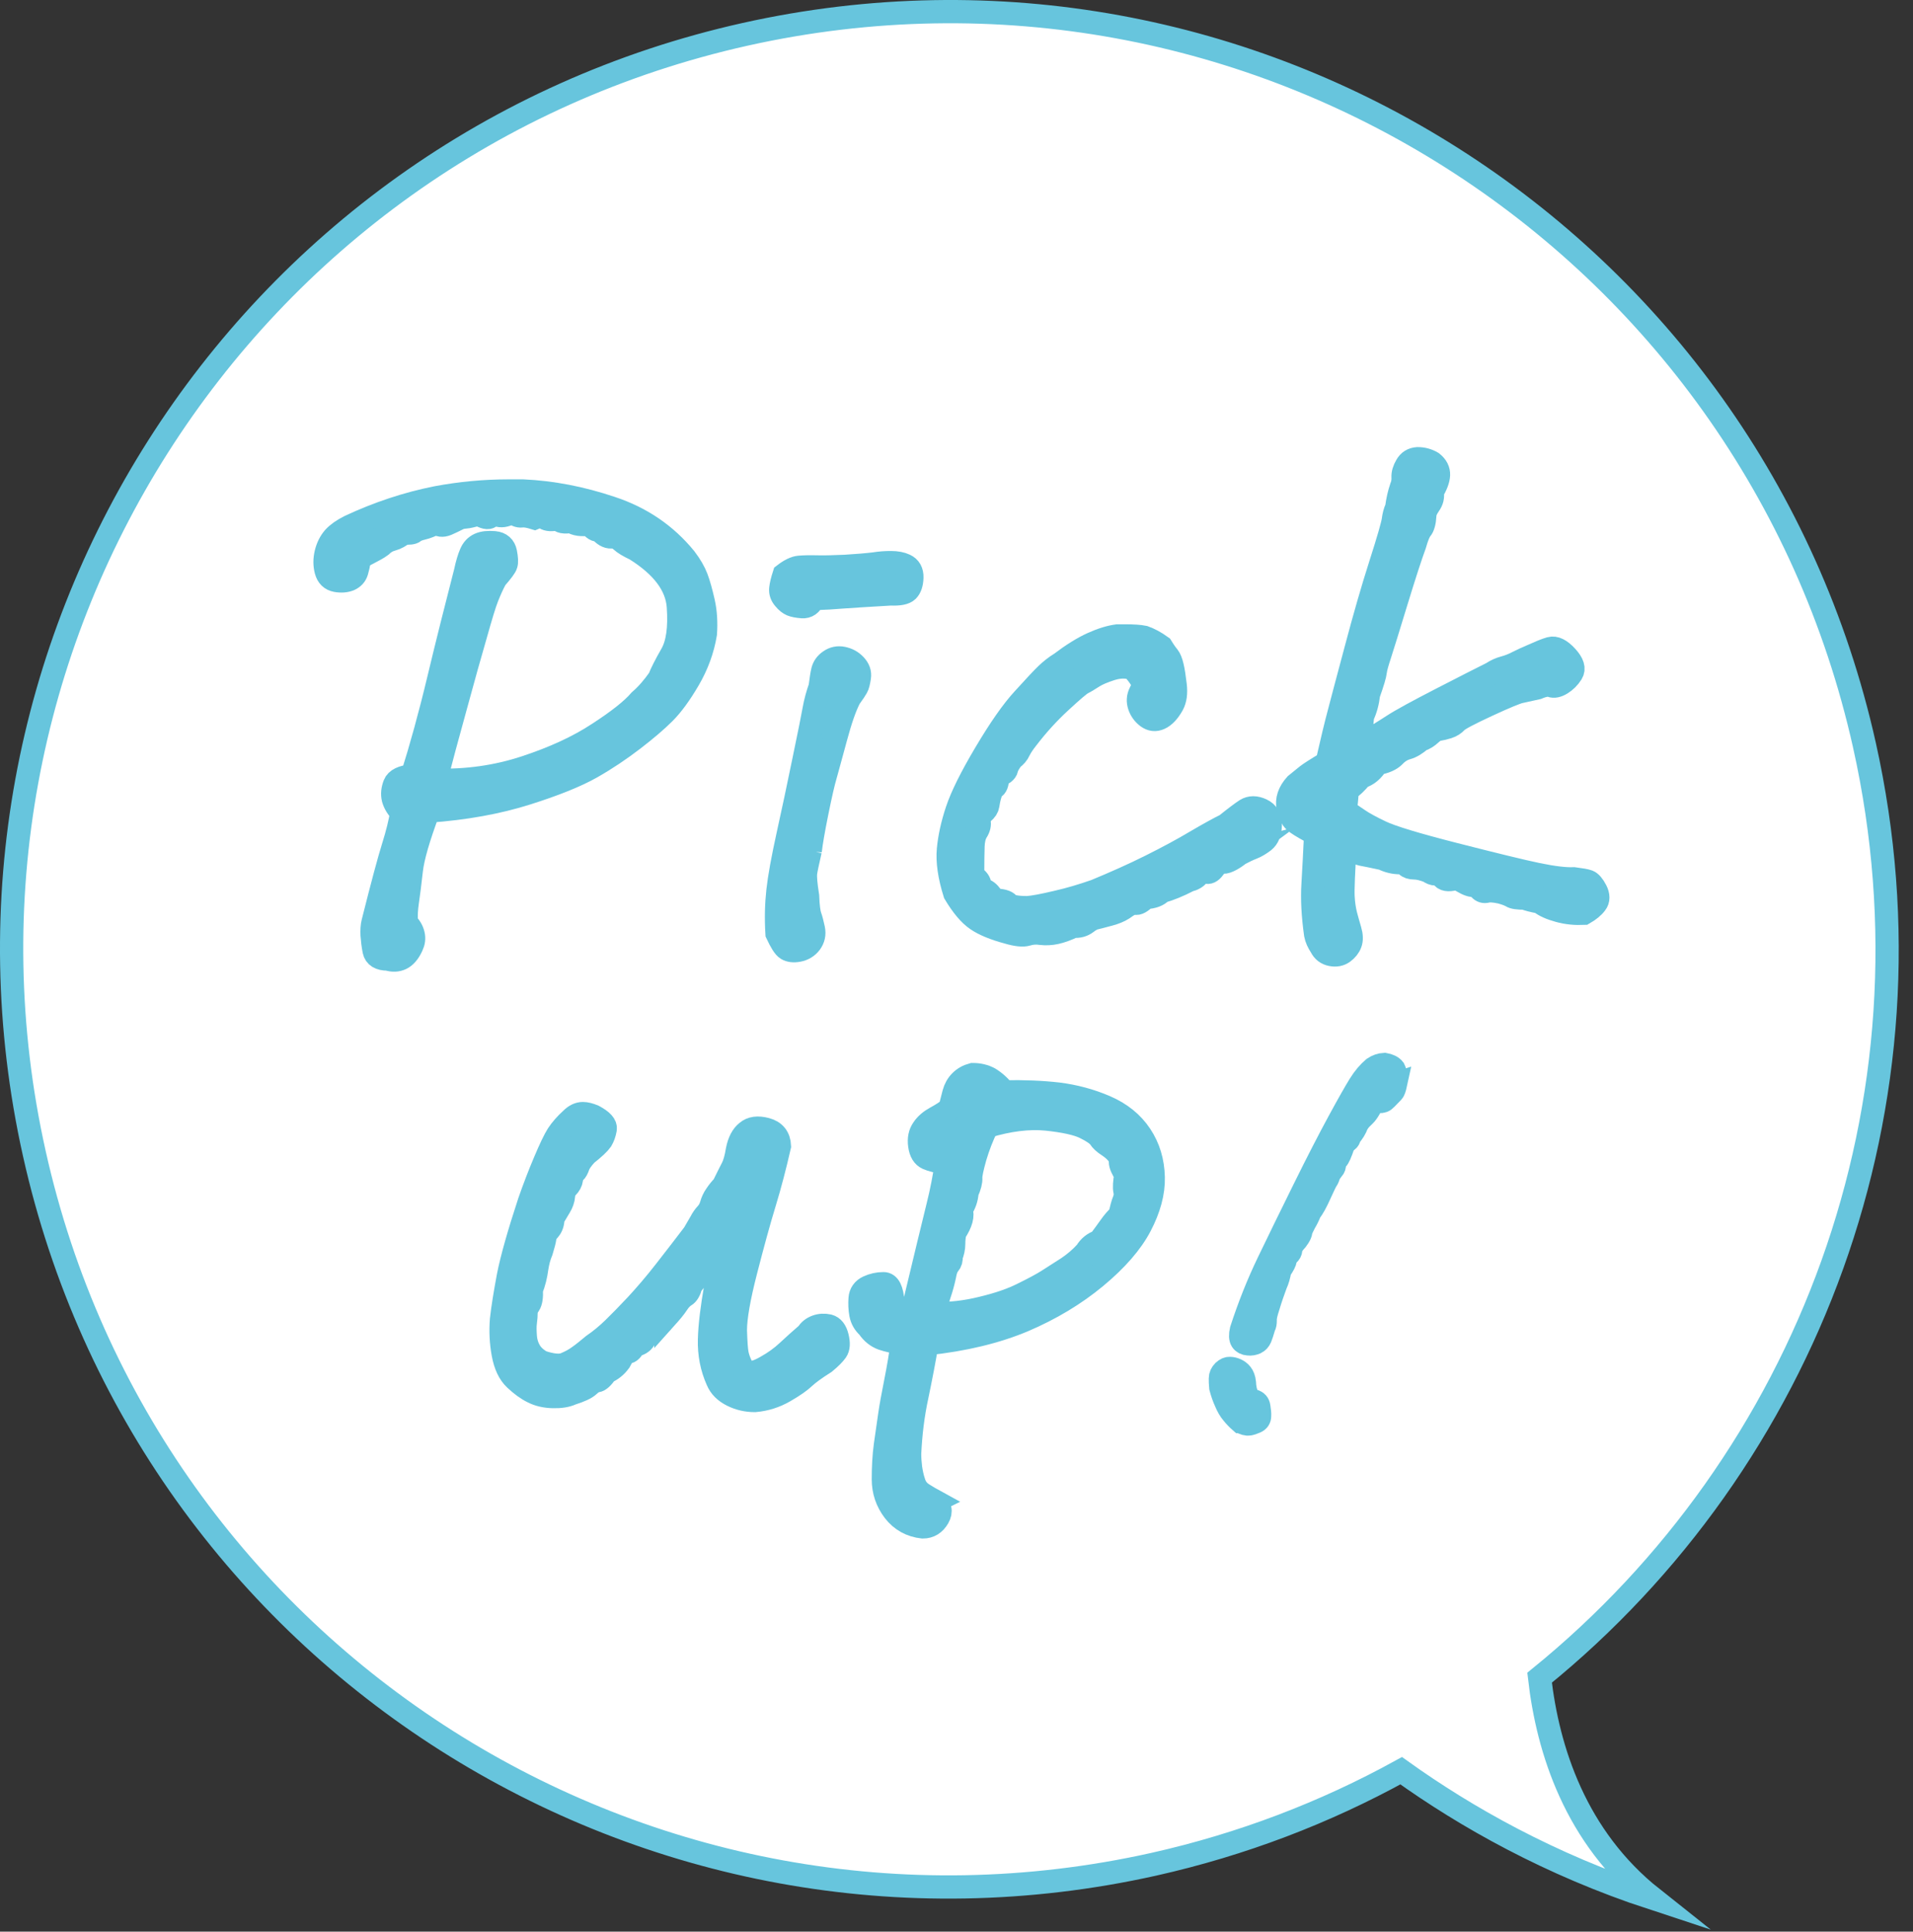 <?xml version="1.0" encoding="UTF-8"?>
<svg id="_レイヤー_1" data-name="レイヤー 1" xmlns="http://www.w3.org/2000/svg" viewBox="0 0 102 103">
  <rect x="0" y="0" width="102" height="103" fill="#333333" stroke="none"/>
  <path d="M99.41,39.73C93.39,12.78,66.67-4.18,39.73,1.83,12.78,7.85-4.18,34.57,1.83,61.51c6.01,26.95,32.73,43.91,59.68,37.9,4.73-1.06,9.15-2.76,13.2-4.99,3.45,2.47,7.92,5,13.4,6.8-4.11-3.26-5.58-7.91-6.02-11.76,14.26-11.57,21.59-30.59,17.32-49.73Z" fill="#fff"/>
  <path d="M99.41,39.73C93.39,12.78,66.67-4.18,39.73,1.83,12.78,7.85-4.18,34.57,1.83,61.51c6.01,26.95,32.73,43.91,59.68,37.9,4.73-1.06,9.15-2.76,13.2-4.99,3.45,2.47,7.92,5,13.4,6.8-4.11-3.26-5.58-7.91-6.02-11.76,14.26-11.57,21.59-30.59,17.32-49.73Z" fill="none" stroke="#67c5dd" stroke-miterlimit="10" stroke-width="1.24"/>
  <path d="M23.21,41.6c1.68.05,3.28-.18,4.8-.68,1.52-.5,2.81-1.09,3.89-1.8,1.08-.7,1.82-1.29,2.22-1.76.36-.31.7-.7,1.03-1.17.12-.31.34-.74.66-1.3s.44-1.4.36-2.54c-.08-1.14-.85-2.16-2.29-3.06-.36-.17-.61-.32-.76-.46s-.33-.21-.53-.2c-.2.01-.41-.11-.62-.37-.17.05-.34-.06-.53-.32-.43.07-.76.02-.99-.14-.36.07-.59.02-.71-.14-.31.07-.54.06-.69-.04-.15-.09-.34-.09-.55,0-.29-.09-.51-.13-.68-.11-.17.02-.33-.05-.5-.21-.29.17-.53.23-.73.18-.2-.05-.36-.02-.46.07s-.31.05-.62-.14c-.31.09-.55.15-.71.16-.17.01-.31.05-.45.13-.13.07-.31.15-.53.25-.23.09-.41.07-.55-.07-.29.14-.53.24-.75.29-.21.05-.36.11-.44.18-.08.07-.27.09-.55.07-.19.16-.4.28-.62.34-.23.06-.42.17-.59.34-.16.12-.4.25-.71.41-.31.15-.47.3-.48.44-.01.14-.05.31-.11.52-.06.2-.19.34-.39.43-.2.08-.44.1-.71.05-.27-.05-.45-.22-.53-.52-.08-.3-.08-.61,0-.94.08-.33.22-.6.41-.82.19-.21.47-.41.85-.6,1.52-.71,3.06-1.22,4.62-1.53,1.28-.24,2.56-.36,3.84-.36h.78c1.54.07,3.11.37,4.71.91,1.6.53,2.91,1.43,3.93,2.68.29.38.49.73.61,1.05.12.32.24.75.36,1.28.12.53.15,1.1.11,1.69-.14.85-.44,1.67-.89,2.44-.45.77-.88,1.36-1.3,1.78s-.97.89-1.66,1.42-1.43,1.03-2.22,1.48-1.95.92-3.47,1.4-3.26.8-5.23.94c-.52,1.4-.83,2.45-.91,3.16-.08.71-.15,1.27-.21,1.67-.06.4-.08.78-.05,1.14.19.19.31.39.36.61.05.21.02.41-.07.6-.16.36-.36.58-.57.68s-.45.11-.71.03c-.43,0-.67-.15-.73-.44-.06-.3-.09-.58-.11-.84-.01-.26,0-.48.05-.68.5-1.99.86-3.33,1.08-4.03s.37-1.31.45-1.83c-.24-.24-.38-.48-.45-.73-.06-.25-.03-.5.07-.76s.42-.41.94-.46c.47-1.49.95-3.22,1.42-5.19s.95-3.86,1.42-5.69c.09-.43.19-.75.29-.98s.24-.38.45-.48c.2-.09.47-.12.8-.09.33.03.53.21.59.52.06.31.07.52.03.64-.03.12-.22.37-.55.75-.17.31-.31.63-.45.98s-.34,1.01-.62,2.01c-.29.99-.65,2.28-1.08,3.86-.44,1.58-.79,2.89-1.05,3.93Z" fill="#67c5dd" stroke="#67c5dd" stroke-miterlimit="10" stroke-width="1.24"/>
  <path d="M43.2,45.36c-.14.62-.23,1.02-.25,1.21-.02.19.01.59.11,1.21.02.55.07.9.13,1.07.06.17.12.39.18.68.06.29,0,.53-.16.75-.16.21-.38.34-.64.39-.26.05-.46.02-.61-.07s-.32-.37-.53-.82c-.05-.81-.03-1.57.05-2.29.08-.72.26-1.7.53-2.93.27-1.23.56-2.57.85-4,.3-1.43.48-2.35.55-2.74.07-.39.18-.79.32-1.19.05-.38.09-.67.14-.87.05-.2.17-.38.38-.52.2-.14.43-.19.68-.14s.47.16.66.36.27.41.23.66c-.04.25-.08.43-.14.53-.06.11-.18.29-.37.55-.24.45-.49,1.16-.75,2.13-.26.97-.45,1.64-.55,2.01-.11.37-.26,1.02-.45,1.96s-.31,1.63-.36,2.08ZM43.38,31.92c-.14.31-.34.45-.61.43-.26-.02-.45-.06-.57-.11-.12-.05-.25-.15-.39-.32-.14-.16-.2-.34-.18-.53.02-.19.08-.44.18-.75.31-.24.58-.37.8-.39.23-.02.53-.03.92-.02.39.01.9,0,1.53-.03.63-.04,1.14-.08,1.55-.13.31-.05.6-.07.89-.07.31,0,.56.05.75.14.26.12.38.34.37.66-.01.32-.09.55-.23.69-.14.14-.44.2-.89.18-1.26.07-2.11.13-2.56.16-.45.04-.97.07-1.56.09Z" fill="#67c5dd" stroke="#67c5dd" stroke-miterlimit="10" stroke-width="1.24"/>
  <path d="M66.03,45.58c-.19.14-.36.25-.52.32-.15.07-.28.09-.37.06-.09-.04-.24.08-.43.34-.14.19-.28.25-.41.2s-.26-.01-.39.14-.3.25-.52.3c-.54.28-1.03.48-1.46.6-.17.19-.45.3-.85.32-.24.24-.42.34-.55.3-.13-.03-.35.07-.66.3-.19.12-.43.22-.73.3-.3.08-.53.14-.69.18-.17.03-.34.12-.53.27-.19.14-.41.2-.68.18-.36.17-.67.28-.94.34-.27.06-.54.07-.8.04-.26-.04-.5-.02-.73.05-.23.07-.58.03-1.05-.11-.71-.19-1.26-.42-1.64-.68-.38-.26-.77-.72-1.17-1.39-.29-.92-.4-1.71-.34-2.35.06-.64.21-1.33.46-2.08.25-.75.75-1.76,1.51-3.04.76-1.28,1.43-2.25,2.03-2.9.59-.65,1-1.09,1.23-1.31s.48-.42.76-.59c.62-.47,1.18-.82,1.69-1.05s.95-.36,1.33-.41h.39c.45,0,.79.02,1.03.07.28.1.59.26.92.5.16.26.29.44.37.53.08.1.15.27.21.52.06.25.11.59.16,1.01.05.43,0,.77-.14,1.03-.21.38-.44.62-.68.73-.24.11-.45.08-.66-.07-.2-.15-.35-.35-.43-.59s-.07-.47.05-.71c.14-.26.17-.48.07-.66-.1-.18-.25-.38-.46-.62-.36-.12-.74-.11-1.16.02-.41.13-.74.27-.96.41s-.41.26-.57.34-.55.42-1.19,1.01c-.64.59-1.23,1.24-1.78,1.96-.19.24-.32.44-.41.62-.08.18-.21.33-.37.44-.16.22-.27.4-.3.55-.03.15-.2.28-.48.37,0,.33-.05.53-.16.61-.11.07-.19.21-.25.43-.06.21-.09.38-.11.52s-.1.27-.27.41c-.17.14-.23.3-.2.46.04.16,0,.35-.13.55-.12.2-.18.46-.19.78-.01.32-.02.85-.02,1.58.21.12.34.26.38.43.03.16.13.28.28.34.15.06.31.23.48.52.4,0,.66.07.76.2s.45.2,1.01.2c.33-.02.85-.12,1.57-.29.71-.16,1.4-.37,2.06-.6,1.04-.43,2.03-.87,2.95-1.33s1.74-.9,2.44-1.32c.7-.41,1.23-.7,1.58-.87.47-.38.83-.65,1.06-.8.24-.15.52-.15.84,0,.32.15.47.43.46.82-.01.39-.13.67-.34.84-.21.16-.41.28-.61.36-.19.07-.46.2-.82.39Z" fill="#67c5dd" stroke="#67c5dd" stroke-miterlimit="10" stroke-width="1.24"/>
  <path d="M71.72,45.04c-.09,1.47-.13,2.39-.11,2.77s.07.7.14.98c.07.27.15.54.23.82.08.27.09.5.02.69-.07.19-.2.35-.38.48-.18.13-.39.17-.64.12-.25-.05-.43-.19-.55-.43-.14-.21-.24-.43-.28-.64-.14-.99-.19-1.89-.14-2.68.05-.79.09-1.68.14-2.65v-.03c-.45-.24-.79-.43-1.01-.59-.23-.15-.38-.43-.46-.83-.08-.4.05-.81.41-1.21.26-.21.45-.37.59-.48s.49-.34,1.08-.69c.26-1.14.47-2.02.64-2.65.16-.63.47-1.77.91-3.43.44-1.66.87-3.16,1.3-4.5.43-1.34.65-2.12.68-2.35s.08-.45.18-.66c.05-.38.13-.75.25-1.1.07-.16.1-.34.09-.53-.01-.19.05-.4.18-.62.13-.23.32-.35.59-.37.29,0,.54.07.78.21.24.19.35.41.34.66-.01.25-.13.55-.34.91.05.24,0,.46-.16.68-.15.22-.23.4-.23.57-.02.35-.09.6-.2.73s-.22.41-.34.83c-.21.57-.54,1.58-.98,3.02s-.73,2.38-.87,2.81c-.14.43-.23.73-.25.92-.02.19-.14.59-.36,1.21-.05.43-.15.82-.32,1.17-.05.59-.14,1.15-.28,1.67.81-.47,1.44-.86,1.9-1.16.46-.3,1.33-.77,2.59-1.42,1.27-.65,2.16-1.11,2.69-1.37.21-.14.43-.24.66-.3s.46-.15.69-.27.52-.25.85-.39c.36-.16.66-.29.91-.36s.54.07.87.43.42.65.27.89c-.15.24-.34.42-.55.55-.21.13-.4.17-.55.11-.15-.06-.4-.02-.73.12-.4.09-.71.16-.91.2s-.79.28-1.76.73c-.97.45-1.52.74-1.64.87s-.27.23-.46.29c-.19.06-.36.1-.5.12s-.28.11-.43.25-.32.25-.53.32c-.24.21-.48.36-.73.43-.25.07-.47.21-.66.41-.19.2-.5.34-.92.41-.24.38-.52.62-.85.71-.26.31-.51.55-.75.71-.02.43-.06.79-.11,1.1.21.14.45.3.71.48.26.18.66.4,1.21.66.54.26,1.85.66,3.93,1.19s3.54.89,4.41,1.07c.87.18,1.51.25,1.94.23.38.05.63.09.76.14.13.05.27.21.41.48.14.27.14.51,0,.69-.14.19-.36.37-.64.53-.45.02-.9-.02-1.33-.14-.44-.12-.78-.27-1.01-.46-.38-.07-.65-.14-.82-.21-.36,0-.59-.03-.71-.11-.12-.07-.31-.14-.57-.21-.33-.07-.58-.09-.73-.05-.15.04-.28,0-.37-.11s-.23-.17-.41-.2c-.18-.02-.44-.15-.8-.39-.38.12-.64.11-.76-.02-.13-.13-.26-.2-.39-.2s-.25-.05-.37-.14c-.31-.12-.56-.18-.76-.18s-.34-.05-.43-.14c-.08-.09-.2-.14-.34-.14-.31,0-.62-.07-.92-.22-.54-.12-.92-.19-1.12-.23s-.49-.21-.87-.52Z" fill="#67c5dd" stroke="#67c5dd" stroke-miterlimit="10" stroke-width="1.24"/>
  <path d="M35.52,70.18c-.16.26-.31.44-.44.53-.13.09-.26.2-.39.3s-.24.24-.34.41c-.1.17-.27.27-.53.32-.12.24-.24.36-.36.36s-.26.17-.43.5c-.19.26-.43.45-.71.57-.19.29-.36.44-.5.46-.14.02-.28.11-.43.25s-.45.28-.92.43c-.26.12-.59.17-.99.16-.4-.01-.76-.09-1.07-.25-.31-.15-.62-.38-.94-.68-.32-.3-.53-.75-.64-1.35s-.14-1.21-.09-1.83c.07-.64.2-1.42.37-2.33.18-.91.55-2.23,1.12-3.96.26-.74.53-1.45.82-2.13.29-.69.52-1.17.69-1.44.18-.27.42-.55.73-.83.19-.19.39-.29.61-.29.16,0,.36.05.57.14.45.24.66.47.62.69-.04.23-.11.42-.21.59-.11.16-.37.41-.8.75-.24.26-.38.47-.43.62-.05.15-.11.27-.2.35-.08.08-.14.2-.16.36-.02.15-.1.3-.23.43-.13.13-.19.28-.19.44-.02.22-.09.41-.2.59-.11.18-.23.38-.37.62,0,.26-.07.46-.2.61-.13.14-.21.28-.23.43s-.08.38-.18.71c-.12.28-.2.59-.25.92-.05.38-.14.76-.29,1.14.02.38-.02.65-.12.8-.11.15-.16.3-.16.43s-.01.3-.04.52-.02.46,0,.75c.02.28.1.54.23.76.13.23.34.42.62.59.57.19.99.23,1.26.12.27-.11.52-.24.75-.41.23-.16.48-.37.76-.6.38-.26.74-.56,1.08-.89.34-.33.75-.75,1.23-1.26.47-.51.98-1.1,1.51-1.78.53-.68,1.05-1.35,1.55-2.01.14-.24.26-.45.36-.62.09-.18.2-.33.32-.46s.2-.29.25-.46c.05-.18.13-.36.25-.53.12-.18.25-.34.39-.48.21-.43.37-.75.48-.96s.2-.53.27-.96c.09-.45.26-.77.5-.96.24-.21.58-.26,1.03-.14s.69.42.71.89c-.24,1.05-.5,2.06-.8,3.04-.3.98-.63,2.19-1,3.63-.37,1.44-.55,2.49-.55,3.15.02.64.05,1.06.09,1.26.04.2.11.4.21.61s.25.33.45.37c.19.05.49-.05.89-.28.43-.24.81-.51,1.14-.82.33-.31.69-.63,1.07-.96.09-.16.25-.29.46-.37s.43-.09.66-.04c.23.06.38.26.46.59s.07.58-.05.75c-.12.17-.32.37-.61.61-.52.33-.89.6-1.1.8-.21.2-.56.45-1.05.73-.48.28-1.01.45-1.58.5-.43,0-.83-.09-1.21-.28s-.64-.45-.78-.78c-.31-.69-.45-1.42-.43-2.19.02-.77.14-1.73.34-2.86s.4-2.06.59-2.77c-.28.55-.57,1.01-.87,1.41-.3.39-.65.83-1.05,1.33-.07.28-.18.47-.32.55-.14.08-.28.23-.41.43-.13.2-.33.44-.59.73Z" fill="#67c5dd" stroke="#67c5dd" stroke-miterlimit="10" stroke-width="1.24"/>
  <path d="M49.81,80.07c.33.24.4.52.21.85-.19.33-.46.5-.82.5-.64-.07-1.15-.36-1.53-.85-.38-.5-.57-1.06-.57-1.69s.03-1.24.11-1.83c.09-.64.17-1.17.23-1.6.06-.43.17-1.02.32-1.78.15-.76.27-1.45.34-2.06-.4-.05-.75-.13-1.05-.23-.3-.11-.55-.31-.76-.62-.21-.19-.34-.42-.39-.69-.05-.27-.06-.55-.04-.83.02-.28.17-.49.43-.61.26-.12.53-.18.82-.18s.45.33.5.99c.05.24.14.39.27.45.13.06.37.14.73.23.73-3.06,1.2-4.99,1.4-5.8.2-.8.35-1.58.45-2.31-.45-.07-.79-.15-1.01-.25s-.36-.32-.41-.68.01-.65.18-.89c.16-.24.39-.43.68-.59.28-.15.53-.31.75-.48.07-.28.14-.56.21-.82.07-.26.19-.47.36-.64s.38-.29.64-.36c.33,0,.63.07.89.21.31.19.57.43.78.71,1.07-.02,2.03.02,2.9.12.86.11,1.7.33,2.51.68s1.43.85,1.87,1.51.66,1.41.68,2.24-.22,1.69-.69,2.59c-.47.9-1.27,1.82-2.38,2.74-1.11.92-2.39,1.69-3.84,2.31-1.45.61-3.17,1.03-5.16,1.24-.14.85-.32,1.78-.53,2.79-.22,1.01-.34,2.03-.39,3.08,0,.24.02.49.05.75.04.26.09.52.18.78.08.26.23.46.46.61.22.14.44.27.66.39ZM49.88,70.04c.78.02,1.61-.07,2.49-.29.88-.21,1.6-.46,2.17-.75.59-.29,1.04-.53,1.35-.73.31-.2.65-.42,1.03-.66.36-.24.69-.52.99-.85.17-.28.4-.47.71-.57.21-.28.4-.54.57-.78.17-.24.34-.44.53-.61.07-.36.14-.61.21-.78.07-.17.09-.34.05-.52-.04-.18-.02-.47.05-.87-.19-.29-.29-.51-.29-.68s-.06-.32-.18-.46c-.12-.14-.28-.28-.48-.41-.2-.13-.36-.27-.46-.43-.11-.15-.37-.33-.78-.53-.41-.2-1.1-.35-2.05-.45-.95-.09-2,.04-3.16.39-.26.52-.47,1.07-.64,1.64-.16.57-.24.94-.23,1.12.01.18-.05.43-.2.76-.02.33-.13.64-.32.92.12.31.01.71-.32,1.21-.05.19-.07.4-.07.62s-.05.45-.14.66c.02.17-.02.31-.12.43-.11.12-.18.32-.23.61-.07.33-.16.66-.27.98s-.18.66-.23,1.01Z" fill="#67c5dd" stroke="#67c5dd" stroke-miterlimit="10" stroke-width="1.24"/>
  <path d="M66.14,75.8c-.16-.14-.3-.29-.43-.45-.13-.15-.25-.36-.35-.6-.11-.24-.2-.5-.27-.77-.02-.18-.02-.34-.02-.48,0-.14.06-.27.17-.38.12-.11.23-.16.34-.15.11,0,.22.03.33.08s.2.12.28.22c.08.1.14.25.16.45.01.27.06.49.13.66.07.17.19.27.36.32.17.05.26.15.28.32.03.19.05.35.04.49,0,.14-.07.24-.2.3-.13.06-.25.1-.36.12s-.26-.02-.46-.13ZM74.41,57.8c-.05.23-.1.37-.15.42s-.17.18-.37.38c-.1.11-.22.15-.35.13-.14-.02-.28.04-.42.21-.13.23-.23.38-.3.46-.07.08-.15.15-.23.23s-.16.18-.24.32c-.08.22-.21.44-.4.65,0,.1-.05.18-.12.23-.07.05-.14.13-.21.23-.14.42-.25.67-.34.76-.09.09-.13.18-.13.27s-.02.17-.08.23c-.05.06-.12.16-.21.29-.03.14-.08.25-.13.32s-.17.32-.36.74c-.19.43-.37.75-.53.96-.07.18-.16.37-.28.57-.11.21-.18.36-.2.46-.01.1-.06.2-.13.31s-.14.2-.22.28c-.13.16-.19.3-.19.39s-.05.18-.14.26-.14.16-.15.27-.1.29-.29.56c-.05.29-.12.54-.22.75-.09.26-.16.45-.2.56-.04.11-.13.39-.27.85-.07.24-.1.41-.09.53,0,.11-.01.23-.07.33-.08.27-.14.46-.19.58-.05.12-.13.21-.25.27-.12.05-.25.08-.4.06-.15-.01-.27-.07-.34-.18s-.08-.3-.02-.56c.41-1.26.89-2.47,1.44-3.61.55-1.15,1.19-2.45,1.91-3.91s1.34-2.66,1.85-3.6c.51-.94.88-1.59,1.11-1.96s.48-.66.74-.88c.18-.12.37-.19.58-.2.23.04.4.12.5.25.1.2.12.47.06.8Z" fill="#67c5dd" stroke="#67c5dd" stroke-miterlimit="10" stroke-width="1.24"/>
</svg>